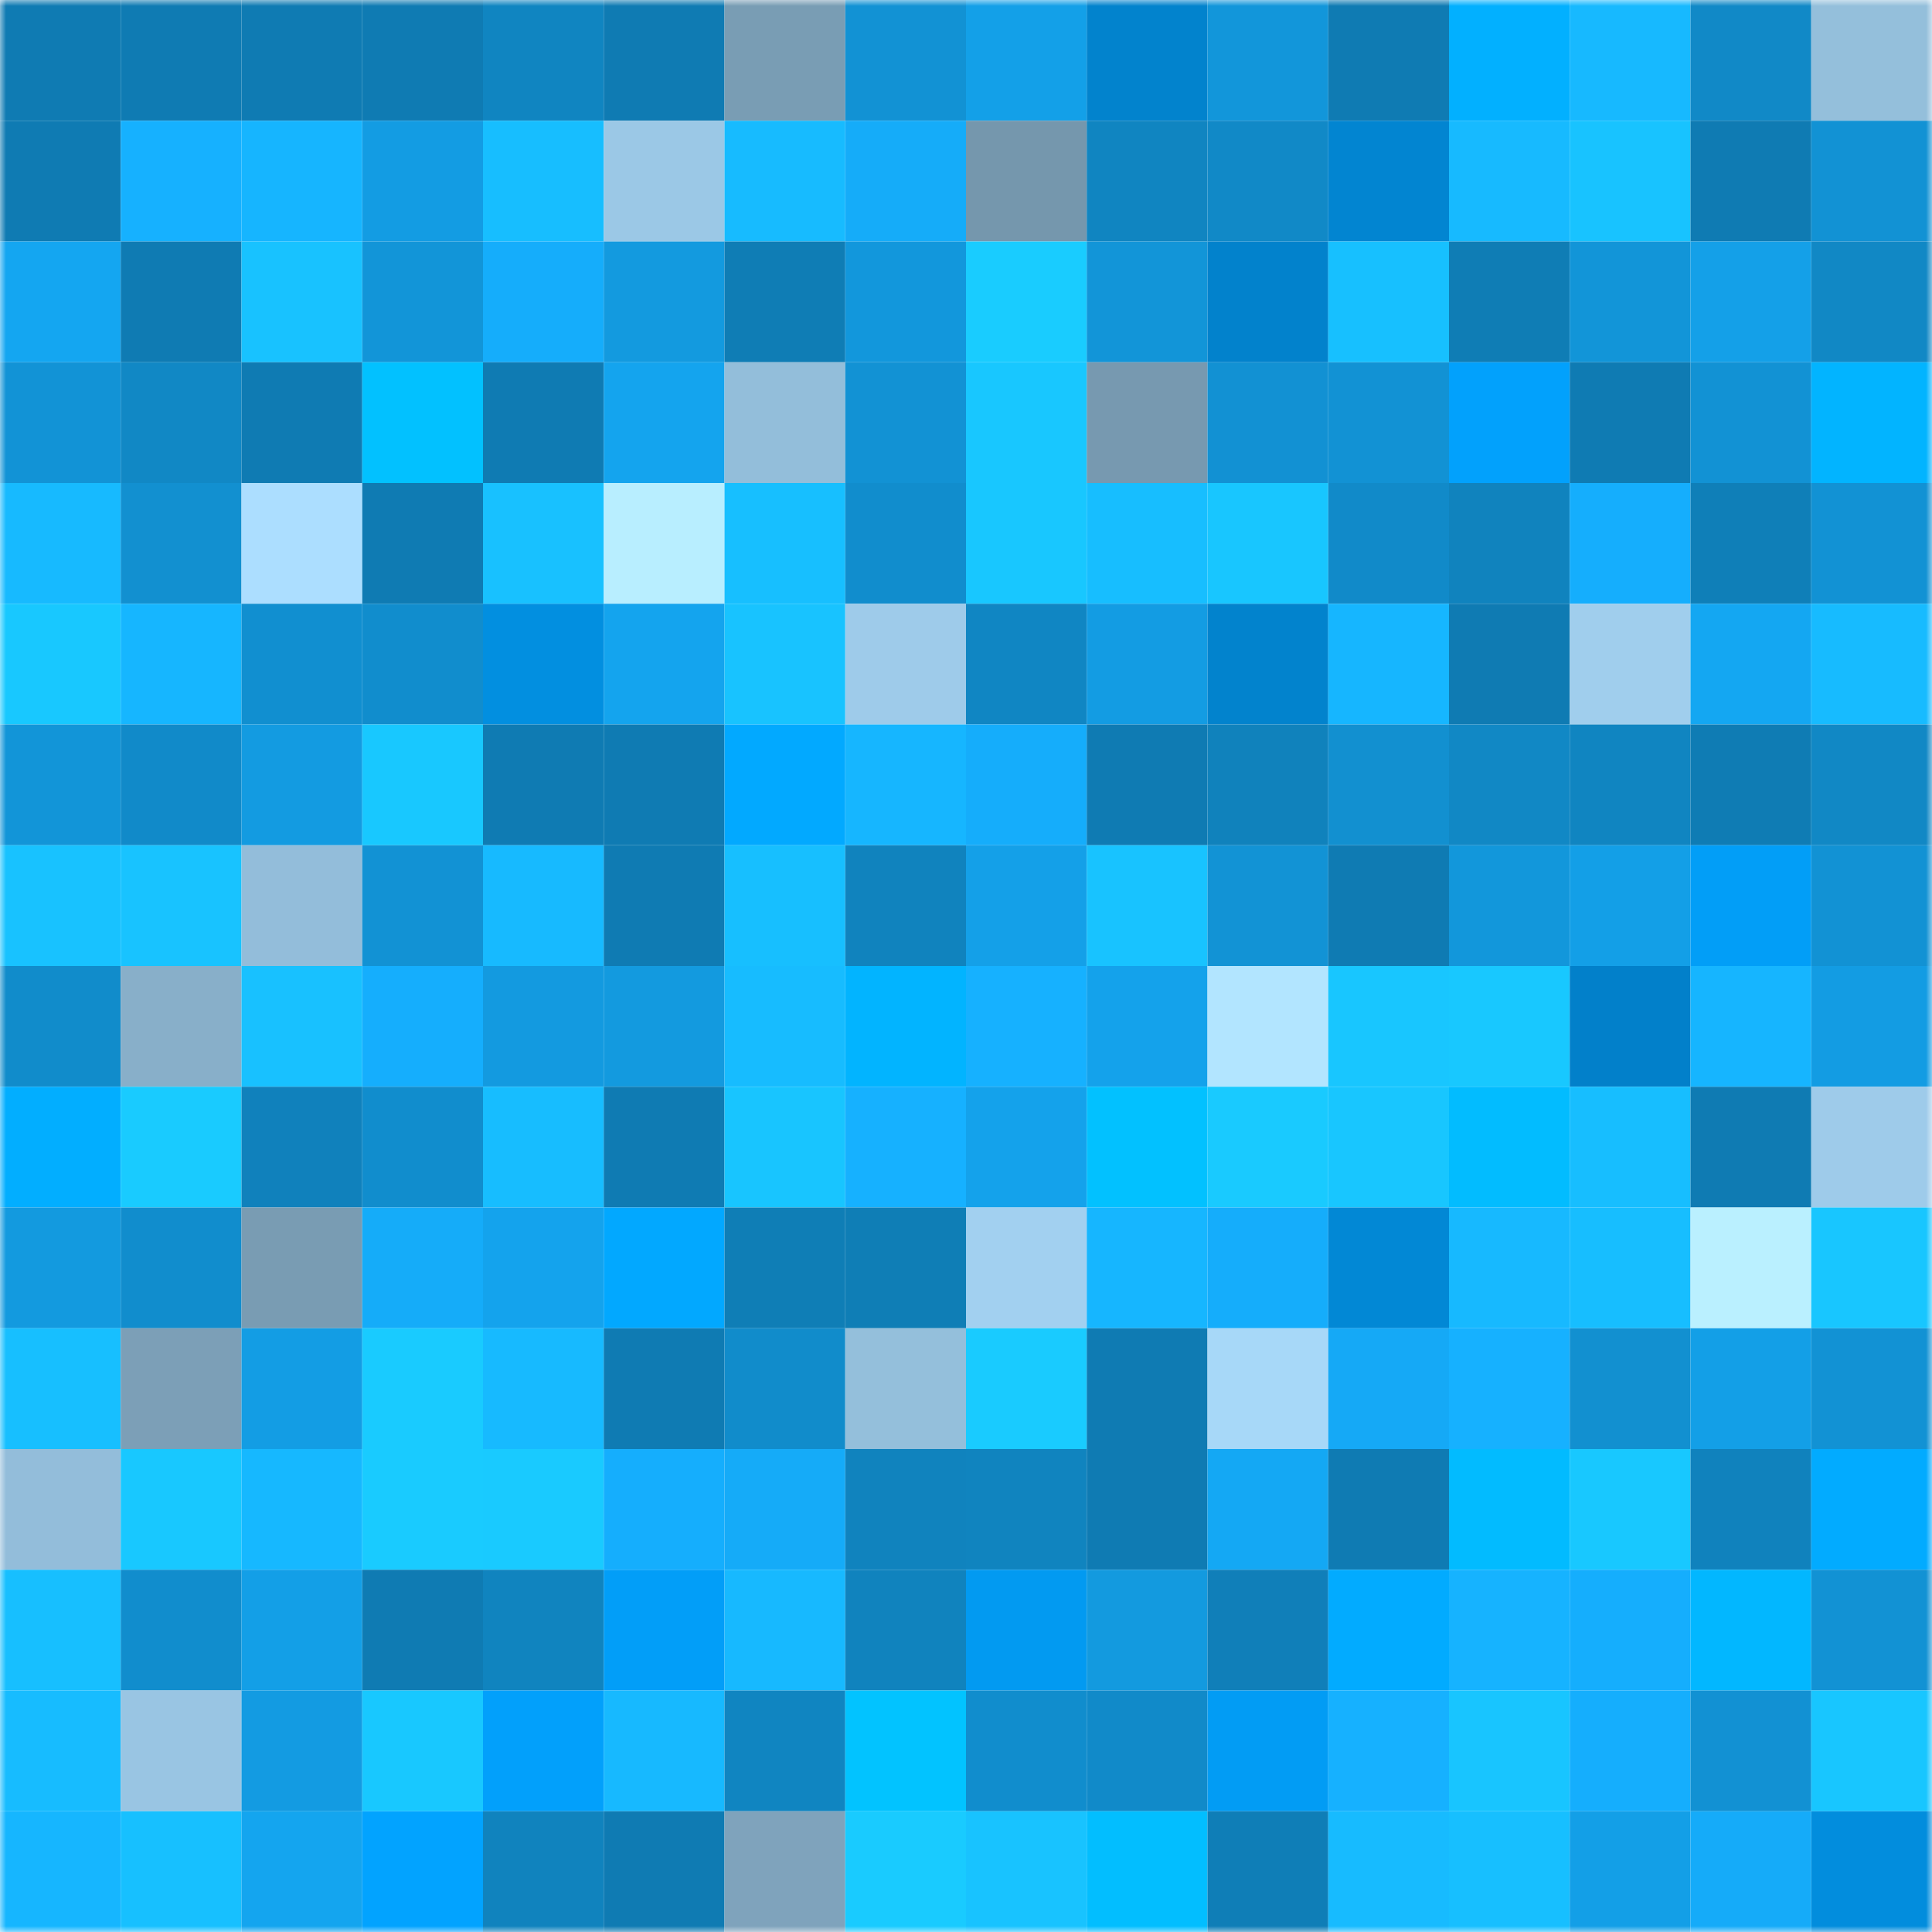 <svg viewBox="0 0 160 160" fill="none" role="img" xmlns="http://www.w3.org/2000/svg" width="240" height="240" name="ens%2Cbivash.eth"><mask id="33852372" mask-type="alpha" maskUnits="userSpaceOnUse" x="0" y="0" width="160" height="160"><rect width="160" height="160" fill="#FFFFFF"></rect></mask><g mask="url(#33852372)"><rect x="0" y="0" width="10" height="10" fill="#0f7bb3"></rect><rect x="10" y="0" width="10" height="10" fill="#0f7bb3"></rect><rect x="20" y="0" width="10" height="10" fill="#0f7bb3"></rect><rect x="30" y="0" width="10" height="10" fill="#0f7bb3"></rect><rect x="40" y="0" width="10" height="10" fill="#1085c1"></rect><rect x="50" y="0" width="10" height="10" fill="#0f7bb3"></rect><rect x="60" y="0" width="10" height="10" fill="#799db4"></rect><rect x="70" y="0" width="10" height="10" fill="#1292d4"></rect><rect x="80" y="0" width="10" height="10" fill="#13a0e8"></rect><rect x="90" y="0" width="10" height="10" fill="#0283cd"></rect><rect x="100" y="0" width="10" height="10" fill="#1296da"></rect><rect x="110" y="0" width="10" height="10" fill="#0f7bb3"></rect><rect x="120" y="0" width="10" height="10" fill="#02b0ff"></rect><rect x="130" y="0" width="10" height="10" fill="#17b9ff"></rect><rect x="140" y="0" width="10" height="10" fill="#1189c7"></rect><rect x="150" y="0" width="10" height="10" fill="#94bfdb"></rect><rect x="0" y="10" width="10" height="10" fill="#0f7bb3"></rect><rect x="10" y="10" width="10" height="10" fill="#16b1ff"></rect><rect x="20" y="10" width="10" height="10" fill="#16b5ff"></rect><rect x="30" y="10" width="10" height="10" fill="#139ce3"></rect><rect x="40" y="10" width="10" height="10" fill="#17beff"></rect><rect x="50" y="10" width="10" height="10" fill="#9bc8e6"></rect><rect x="60" y="10" width="10" height="10" fill="#17bbff"></rect><rect x="70" y="10" width="10" height="10" fill="#15acf9"></rect><rect x="80" y="10" width="10" height="10" fill="#7597ad"></rect><rect x="90" y="10" width="10" height="10" fill="#1085c1"></rect><rect x="100" y="10" width="10" height="10" fill="#1189c7"></rect><rect x="110" y="10" width="10" height="10" fill="#0285d1"></rect><rect x="120" y="10" width="10" height="10" fill="#17baff"></rect><rect x="130" y="10" width="10" height="10" fill="#18c3ff"></rect><rect x="140" y="10" width="10" height="10" fill="#0f7bb3"></rect><rect x="150" y="10" width="10" height="10" fill="#1292d4"></rect><rect x="0" y="20" width="10" height="10" fill="#14a6f1"></rect><rect x="10" y="20" width="10" height="10" fill="#0f7bb3"></rect><rect x="20" y="20" width="10" height="10" fill="#18c2ff"></rect><rect x="30" y="20" width="10" height="10" fill="#1295d8"></rect><rect x="40" y="20" width="10" height="10" fill="#15adfb"></rect><rect x="50" y="20" width="10" height="10" fill="#139adf"></rect><rect x="60" y="20" width="10" height="10" fill="#0f7db5"></rect><rect x="70" y="20" width="10" height="10" fill="#1297dc"></rect><rect x="80" y="20" width="10" height="10" fill="#19ccff"></rect><rect x="90" y="20" width="10" height="10" fill="#1295d8"></rect><rect x="100" y="20" width="10" height="10" fill="#0282cc"></rect><rect x="110" y="20" width="10" height="10" fill="#17c0ff"></rect><rect x="120" y="20" width="10" height="10" fill="#0f7db5"></rect><rect x="130" y="20" width="10" height="10" fill="#1295d8"></rect><rect x="140" y="20" width="10" height="10" fill="#14a0e8"></rect><rect x="150" y="20" width="10" height="10" fill="#1188c5"></rect><rect x="0" y="30" width="10" height="10" fill="#1293d6"></rect><rect x="10" y="30" width="10" height="10" fill="#1188c5"></rect><rect x="20" y="30" width="10" height="10" fill="#0f7bb3"></rect><rect x="30" y="30" width="10" height="10" fill="#02c1ff"></rect><rect x="40" y="30" width="10" height="10" fill="#0f7bb3"></rect><rect x="50" y="30" width="10" height="10" fill="#14a4ee"></rect><rect x="60" y="30" width="10" height="10" fill="#93beda"></rect><rect x="70" y="30" width="10" height="10" fill="#1292d4"></rect><rect x="80" y="30" width="10" height="10" fill="#18c7ff"></rect><rect x="90" y="30" width="10" height="10" fill="#7799b0"></rect><rect x="100" y="30" width="10" height="10" fill="#1291d3"></rect><rect x="110" y="30" width="10" height="10" fill="#1292d4"></rect><rect x="120" y="30" width="10" height="10" fill="#02a1fc"></rect><rect x="130" y="30" width="10" height="10" fill="#0f7bb3"></rect><rect x="140" y="30" width="10" height="10" fill="#1292d4"></rect><rect x="150" y="30" width="10" height="10" fill="#02b4ff"></rect><rect x="0" y="40" width="10" height="10" fill="#17baff"></rect><rect x="10" y="40" width="10" height="10" fill="#1290d0"></rect><rect x="20" y="40" width="10" height="10" fill="#acdeff"></rect><rect x="30" y="40" width="10" height="10" fill="#0f7bb3"></rect><rect x="40" y="40" width="10" height="10" fill="#18c1ff"></rect><rect x="50" y="40" width="10" height="10" fill="#b8eeff"></rect><rect x="60" y="40" width="10" height="10" fill="#17bfff"></rect><rect x="70" y="40" width="10" height="10" fill="#118dcd"></rect><rect x="80" y="40" width="10" height="10" fill="#18c7ff"></rect><rect x="90" y="40" width="10" height="10" fill="#17beff"></rect><rect x="100" y="40" width="10" height="10" fill="#18c6ff"></rect><rect x="110" y="40" width="10" height="10" fill="#118ac9"></rect><rect x="120" y="40" width="10" height="10" fill="#1083be"></rect><rect x="130" y="40" width="10" height="10" fill="#15aefd"></rect><rect x="140" y="40" width="10" height="10" fill="#0f7fb8"></rect><rect x="150" y="40" width="10" height="10" fill="#1292d4"></rect><rect x="0" y="50" width="10" height="10" fill="#18c8ff"></rect><rect x="10" y="50" width="10" height="10" fill="#16b6ff"></rect><rect x="20" y="50" width="10" height="10" fill="#118fd0"></rect><rect x="30" y="50" width="10" height="10" fill="#118dcd"></rect><rect x="40" y="50" width="10" height="10" fill="#028fe0"></rect><rect x="50" y="50" width="10" height="10" fill="#14a4ee"></rect><rect x="60" y="50" width="10" height="10" fill="#18c3ff"></rect><rect x="70" y="50" width="10" height="10" fill="#9ecbea"></rect><rect x="80" y="50" width="10" height="10" fill="#1086c3"></rect><rect x="90" y="50" width="10" height="10" fill="#139ce3"></rect><rect x="100" y="50" width="10" height="10" fill="#0283cd"></rect><rect x="110" y="50" width="10" height="10" fill="#16b6ff"></rect><rect x="120" y="50" width="10" height="10" fill="#0f7bb3"></rect><rect x="130" y="50" width="10" height="10" fill="#a0ceed"></rect><rect x="140" y="50" width="10" height="10" fill="#14a7f2"></rect><rect x="150" y="50" width="10" height="10" fill="#17bbff"></rect><rect x="0" y="60" width="10" height="10" fill="#1295d8"></rect><rect x="10" y="60" width="10" height="10" fill="#118ac9"></rect><rect x="20" y="60" width="10" height="10" fill="#139be1"></rect><rect x="30" y="60" width="10" height="10" fill="#18c8ff"></rect><rect x="40" y="60" width="10" height="10" fill="#0f7bb3"></rect><rect x="50" y="60" width="10" height="10" fill="#0f7bb3"></rect><rect x="60" y="60" width="10" height="10" fill="#02a9ff"></rect><rect x="70" y="60" width="10" height="10" fill="#16b6ff"></rect><rect x="80" y="60" width="10" height="10" fill="#15adfb"></rect><rect x="90" y="60" width="10" height="10" fill="#0f7bb3"></rect><rect x="100" y="60" width="10" height="10" fill="#1082bc"></rect><rect x="110" y="60" width="10" height="10" fill="#1290d0"></rect><rect x="120" y="60" width="10" height="10" fill="#1188c5"></rect><rect x="130" y="60" width="10" height="10" fill="#1085c1"></rect><rect x="140" y="60" width="10" height="10" fill="#0f7cb4"></rect><rect x="150" y="60" width="10" height="10" fill="#1188c5"></rect><rect x="0" y="70" width="10" height="10" fill="#18c2ff"></rect><rect x="10" y="70" width="10" height="10" fill="#18c3ff"></rect><rect x="20" y="70" width="10" height="10" fill="#93bdda"></rect><rect x="30" y="70" width="10" height="10" fill="#1292d4"></rect><rect x="40" y="70" width="10" height="10" fill="#17baff"></rect><rect x="50" y="70" width="10" height="10" fill="#0f7bb3"></rect><rect x="60" y="70" width="10" height="10" fill="#17bfff"></rect><rect x="70" y="70" width="10" height="10" fill="#1083be"></rect><rect x="80" y="70" width="10" height="10" fill="#14a0e8"></rect><rect x="90" y="70" width="10" height="10" fill="#18c3ff"></rect><rect x="100" y="70" width="10" height="10" fill="#1293d5"></rect><rect x="110" y="70" width="10" height="10" fill="#0f7bb3"></rect><rect x="120" y="70" width="10" height="10" fill="#1297db"></rect><rect x="130" y="70" width="10" height="10" fill="#139fe7"></rect><rect x="140" y="70" width="10" height="10" fill="#029ef7"></rect><rect x="150" y="70" width="10" height="10" fill="#1292d4"></rect><rect x="0" y="80" width="10" height="10" fill="#118ccb"></rect><rect x="10" y="80" width="10" height="10" fill="#88afc9"></rect><rect x="20" y="80" width="10" height="10" fill="#18c1ff"></rect><rect x="30" y="80" width="10" height="10" fill="#15aefd"></rect><rect x="40" y="80" width="10" height="10" fill="#139ae0"></rect><rect x="50" y="80" width="10" height="10" fill="#139adf"></rect><rect x="60" y="80" width="10" height="10" fill="#17bcff"></rect><rect x="70" y="80" width="10" height="10" fill="#02b4ff"></rect><rect x="80" y="80" width="10" height="10" fill="#16b1ff"></rect><rect x="90" y="80" width="10" height="10" fill="#14a2eb"></rect><rect x="100" y="80" width="10" height="10" fill="#b2e5ff"></rect><rect x="110" y="80" width="10" height="10" fill="#18c6ff"></rect><rect x="120" y="80" width="10" height="10" fill="#18c8ff"></rect><rect x="130" y="80" width="10" height="10" fill="#0280ca"></rect><rect x="140" y="80" width="10" height="10" fill="#16b5ff"></rect><rect x="150" y="80" width="10" height="10" fill="#139ce3"></rect><rect x="0" y="90" width="10" height="10" fill="#02aeff"></rect><rect x="10" y="90" width="10" height="10" fill="#19cbff"></rect><rect x="20" y="90" width="10" height="10" fill="#1081bc"></rect><rect x="30" y="90" width="10" height="10" fill="#118dcd"></rect><rect x="40" y="90" width="10" height="10" fill="#17bdff"></rect><rect x="50" y="90" width="10" height="10" fill="#0f7bb3"></rect><rect x="60" y="90" width="10" height="10" fill="#18c5ff"></rect><rect x="70" y="90" width="10" height="10" fill="#16b1ff"></rect><rect x="80" y="90" width="10" height="10" fill="#14a2eb"></rect><rect x="90" y="90" width="10" height="10" fill="#02c1ff"></rect><rect x="100" y="90" width="10" height="10" fill="#19caff"></rect><rect x="110" y="90" width="10" height="10" fill="#18c6ff"></rect><rect x="120" y="90" width="10" height="10" fill="#02bcff"></rect><rect x="130" y="90" width="10" height="10" fill="#17beff"></rect><rect x="140" y="90" width="10" height="10" fill="#0f7bb3"></rect><rect x="150" y="90" width="10" height="10" fill="#9ecbea"></rect><rect x="0" y="100" width="10" height="10" fill="#139adf"></rect><rect x="10" y="100" width="10" height="10" fill="#118dcd"></rect><rect x="20" y="100" width="10" height="10" fill="#799cb3"></rect><rect x="30" y="100" width="10" height="10" fill="#15acf9"></rect><rect x="40" y="100" width="10" height="10" fill="#14a3ed"></rect><rect x="50" y="100" width="10" height="10" fill="#02a8ff"></rect><rect x="60" y="100" width="10" height="10" fill="#0f7eb6"></rect><rect x="70" y="100" width="10" height="10" fill="#0f7eb6"></rect><rect x="80" y="100" width="10" height="10" fill="#a2d0f0"></rect><rect x="90" y="100" width="10" height="10" fill="#16b6ff"></rect><rect x="100" y="100" width="10" height="10" fill="#15adfb"></rect><rect x="110" y="100" width="10" height="10" fill="#0288d5"></rect><rect x="120" y="100" width="10" height="10" fill="#17b9ff"></rect><rect x="130" y="100" width="10" height="10" fill="#17beff"></rect><rect x="140" y="100" width="10" height="10" fill="#baf0ff"></rect><rect x="150" y="100" width="10" height="10" fill="#18c6ff"></rect><rect x="0" y="110" width="10" height="10" fill="#17bfff"></rect><rect x="10" y="110" width="10" height="10" fill="#7c9fb7"></rect><rect x="20" y="110" width="10" height="10" fill="#139de4"></rect><rect x="30" y="110" width="10" height="10" fill="#19cbff"></rect><rect x="40" y="110" width="10" height="10" fill="#17baff"></rect><rect x="50" y="110" width="10" height="10" fill="#0f7bb3"></rect><rect x="60" y="110" width="10" height="10" fill="#118ccb"></rect><rect x="70" y="110" width="10" height="10" fill="#94bfdb"></rect><rect x="80" y="110" width="10" height="10" fill="#19cbff"></rect><rect x="90" y="110" width="10" height="10" fill="#0f7bb3"></rect><rect x="100" y="110" width="10" height="10" fill="#a7d8f8"></rect><rect x="110" y="110" width="10" height="10" fill="#15a9f6"></rect><rect x="120" y="110" width="10" height="10" fill="#16b1ff"></rect><rect x="130" y="110" width="10" height="10" fill="#1290d0"></rect><rect x="140" y="110" width="10" height="10" fill="#139fe7"></rect><rect x="150" y="110" width="10" height="10" fill="#1292d4"></rect><rect x="0" y="120" width="10" height="10" fill="#93bdda"></rect><rect x="10" y="120" width="10" height="10" fill="#18c8ff"></rect><rect x="20" y="120" width="10" height="10" fill="#16b8ff"></rect><rect x="30" y="120" width="10" height="10" fill="#19cbff"></rect><rect x="40" y="120" width="10" height="10" fill="#19caff"></rect><rect x="50" y="120" width="10" height="10" fill="#15aefd"></rect><rect x="60" y="120" width="10" height="10" fill="#15abf8"></rect><rect x="70" y="120" width="10" height="10" fill="#1083be"></rect><rect x="80" y="120" width="10" height="10" fill="#1084bf"></rect><rect x="90" y="120" width="10" height="10" fill="#0f7bb3"></rect><rect x="100" y="120" width="10" height="10" fill="#14a8f4"></rect><rect x="110" y="120" width="10" height="10" fill="#0f7bb3"></rect><rect x="120" y="120" width="10" height="10" fill="#02bbff"></rect><rect x="130" y="120" width="10" height="10" fill="#18c8ff"></rect><rect x="140" y="120" width="10" height="10" fill="#1082bd"></rect><rect x="150" y="120" width="10" height="10" fill="#02abff"></rect><rect x="0" y="130" width="10" height="10" fill="#17bfff"></rect><rect x="10" y="130" width="10" height="10" fill="#118dcd"></rect><rect x="20" y="130" width="10" height="10" fill="#139fe7"></rect><rect x="30" y="130" width="10" height="10" fill="#0f7bb3"></rect><rect x="40" y="130" width="10" height="10" fill="#1084bf"></rect><rect x="50" y="130" width="10" height="10" fill="#029ef8"></rect><rect x="60" y="130" width="10" height="10" fill="#17b9ff"></rect><rect x="70" y="130" width="10" height="10" fill="#1083be"></rect><rect x="80" y="130" width="10" height="10" fill="#029af1"></rect><rect x="90" y="130" width="10" height="10" fill="#139adf"></rect><rect x="100" y="130" width="10" height="10" fill="#107fb9"></rect><rect x="110" y="130" width="10" height="10" fill="#02abff"></rect><rect x="120" y="130" width="10" height="10" fill="#16b3ff"></rect><rect x="130" y="130" width="10" height="10" fill="#15aefd"></rect><rect x="140" y="130" width="10" height="10" fill="#02b7ff"></rect><rect x="150" y="130" width="10" height="10" fill="#1292d4"></rect><rect x="0" y="140" width="10" height="10" fill="#17bcff"></rect><rect x="10" y="140" width="10" height="10" fill="#99c5e3"></rect><rect x="20" y="140" width="10" height="10" fill="#139be2"></rect><rect x="30" y="140" width="10" height="10" fill="#18c8ff"></rect><rect x="40" y="140" width="10" height="10" fill="#02a0fb"></rect><rect x="50" y="140" width="10" height="10" fill="#17b9ff"></rect><rect x="60" y="140" width="10" height="10" fill="#1085c1"></rect><rect x="70" y="140" width="10" height="10" fill="#02c3ff"></rect><rect x="80" y="140" width="10" height="10" fill="#118dcd"></rect><rect x="90" y="140" width="10" height="10" fill="#118ac9"></rect><rect x="100" y="140" width="10" height="10" fill="#029cf4"></rect><rect x="110" y="140" width="10" height="10" fill="#16b1ff"></rect><rect x="120" y="140" width="10" height="10" fill="#18c5ff"></rect><rect x="130" y="140" width="10" height="10" fill="#15aefd"></rect><rect x="140" y="140" width="10" height="10" fill="#1291d3"></rect><rect x="150" y="140" width="10" height="10" fill="#18c6ff"></rect><rect x="0" y="150" width="10" height="10" fill="#16b6ff"></rect><rect x="10" y="150" width="10" height="10" fill="#17c0ff"></rect><rect x="20" y="150" width="10" height="10" fill="#14a5ef"></rect><rect x="30" y="150" width="10" height="10" fill="#02a3ff"></rect><rect x="40" y="150" width="10" height="10" fill="#1083be"></rect><rect x="50" y="150" width="10" height="10" fill="#0f7bb3"></rect><rect x="60" y="150" width="10" height="10" fill="#7fa3bc"></rect><rect x="70" y="150" width="10" height="10" fill="#19cbff"></rect><rect x="80" y="150" width="10" height="10" fill="#18c3ff"></rect><rect x="90" y="150" width="10" height="10" fill="#02beff"></rect><rect x="100" y="150" width="10" height="10" fill="#0f7eb7"></rect><rect x="110" y="150" width="10" height="10" fill="#17bbff"></rect><rect x="120" y="150" width="10" height="10" fill="#17bfff"></rect><rect x="130" y="150" width="10" height="10" fill="#139fe7"></rect><rect x="140" y="150" width="10" height="10" fill="#15abf9"></rect><rect x="150" y="150" width="10" height="10" fill="#028ddd"></rect></g></svg>